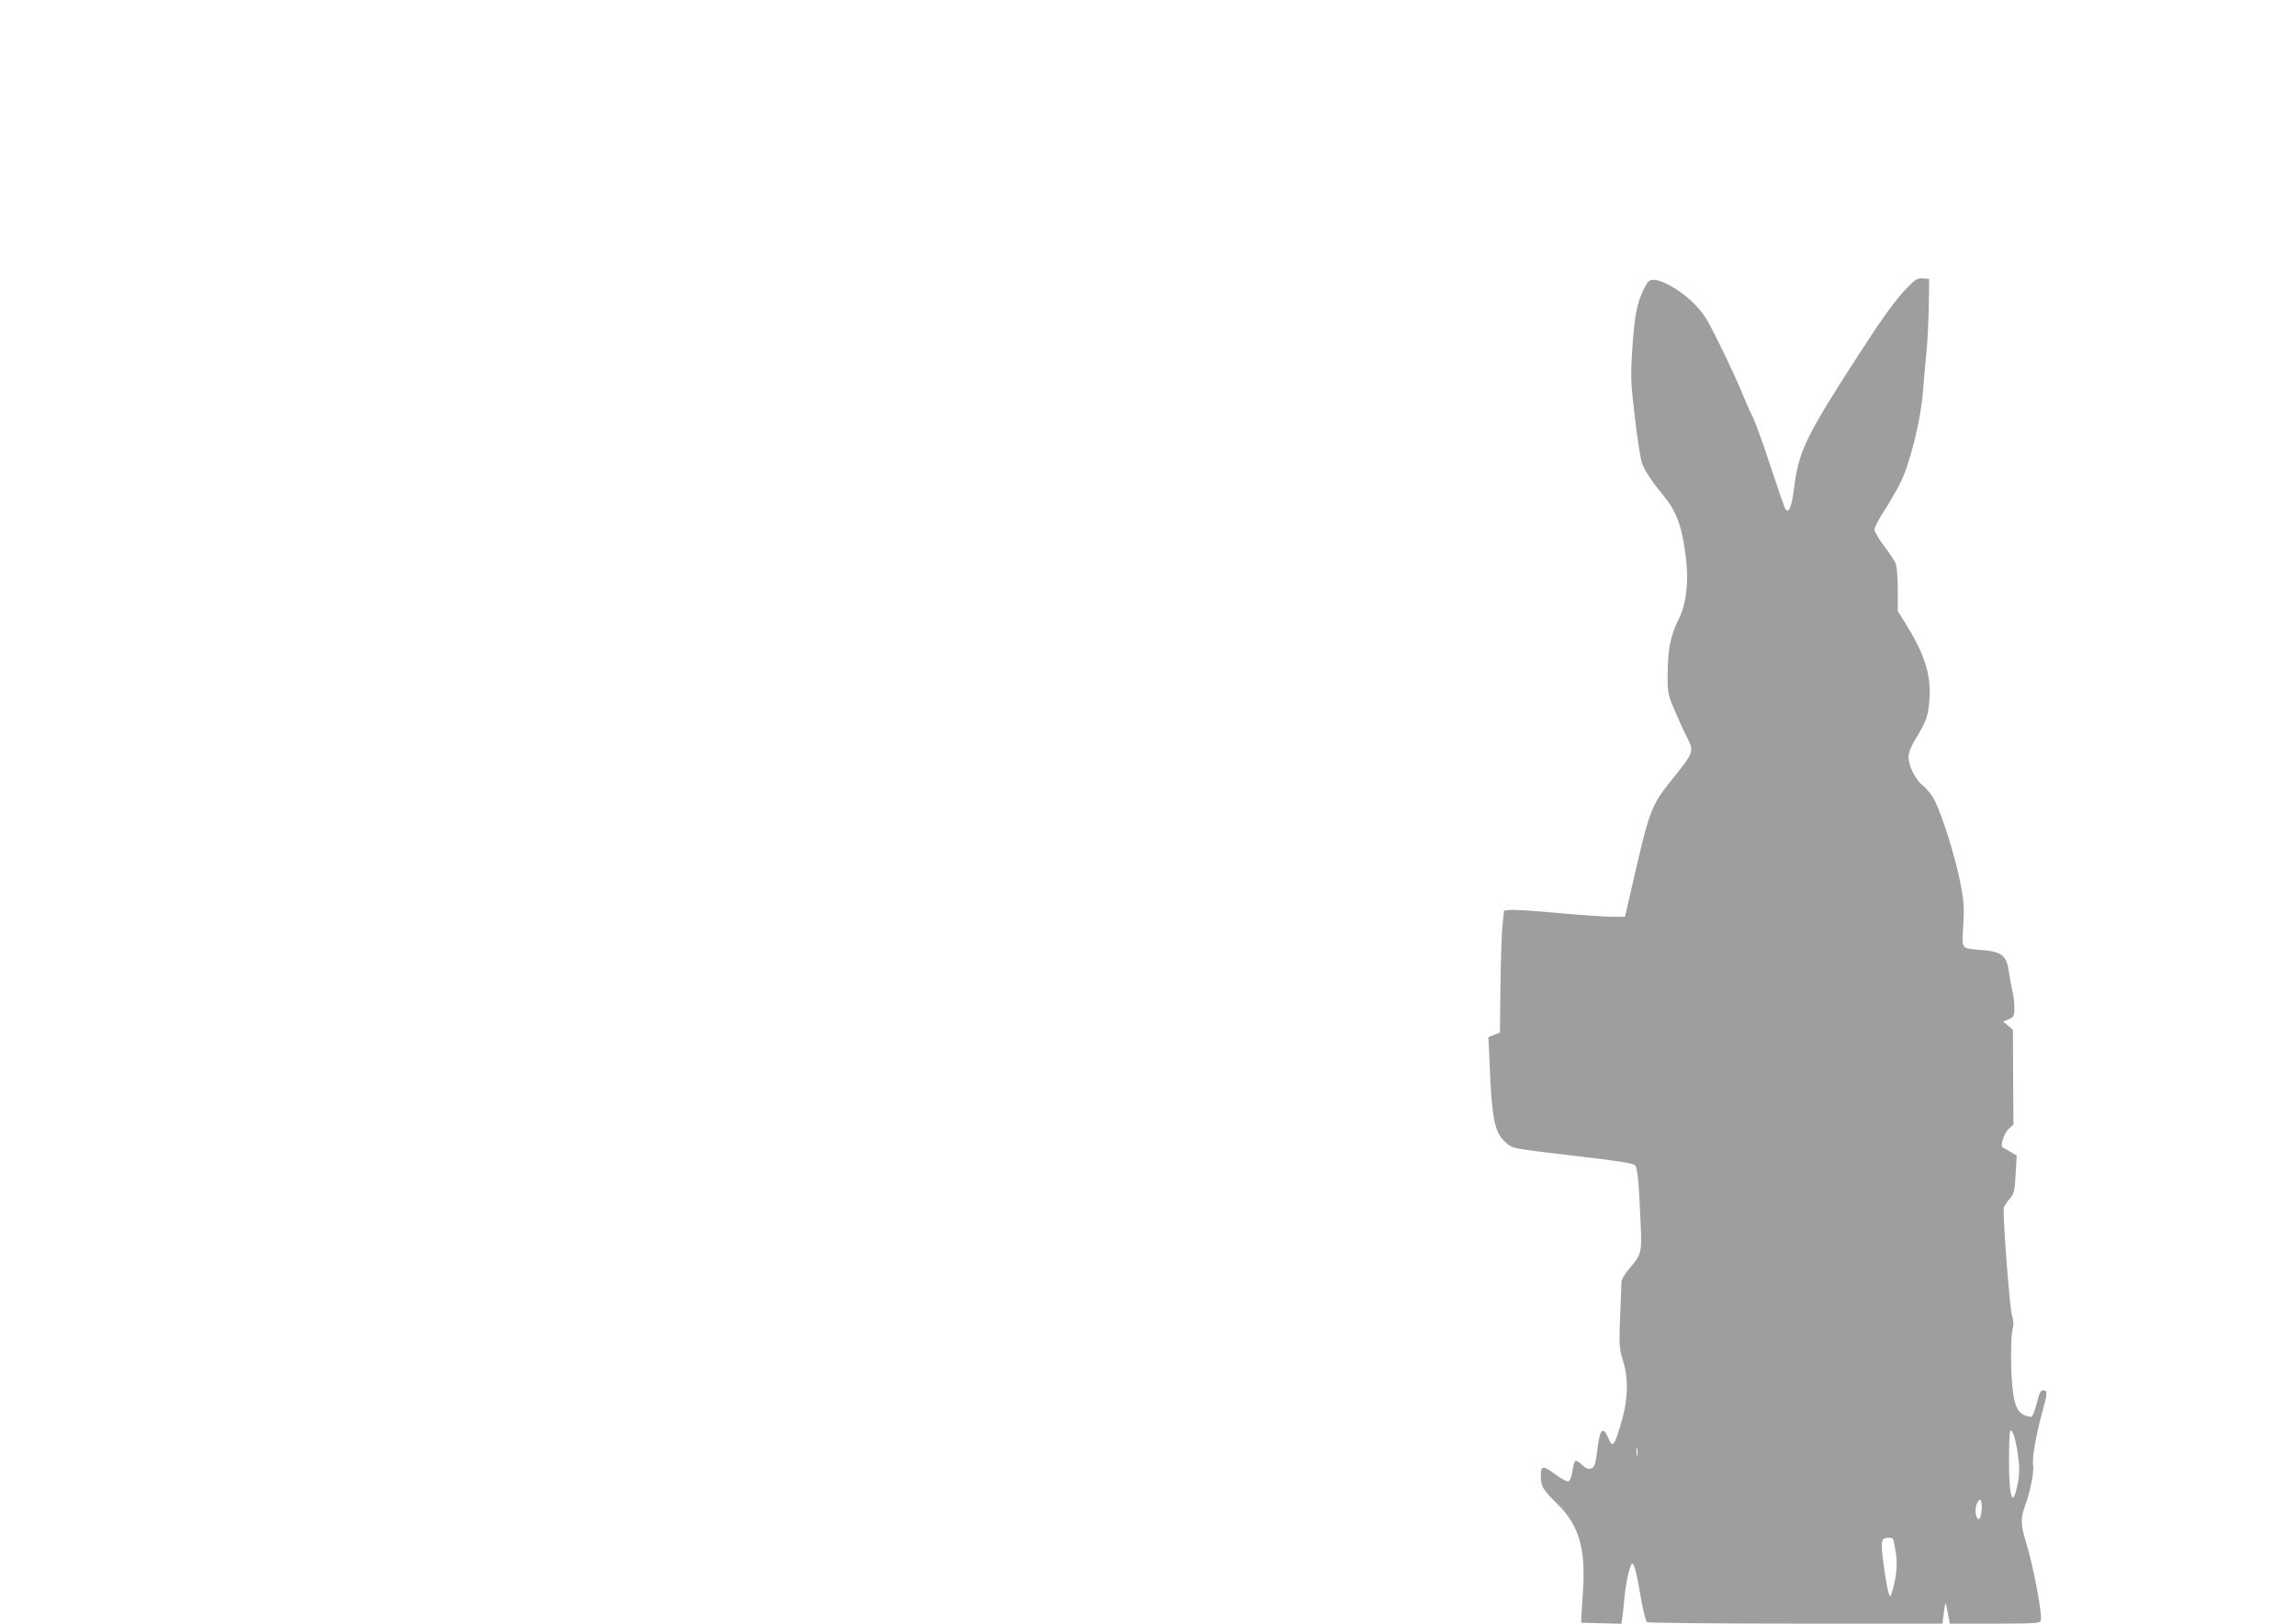 <?xml version="1.0" standalone="no"?>
<!DOCTYPE svg PUBLIC "-//W3C//DTD SVG 20010904//EN"
 "http://www.w3.org/TR/2001/REC-SVG-20010904/DTD/svg10.dtd">
<svg version="1.0" xmlns="http://www.w3.org/2000/svg"
 width="1280pt" height="905pt" viewBox="0 0 1280 905"
 preserveAspectRatio="xMidYMid meet">
<g transform="translate(0,905) scale(0.1,-0.1)"
fill="#9e9e9e" stroke="none">
<path d="M10634 7448 c-66 -68 -135 -163 -271 -373 -303 -470 -336 -538 -363
-759 -13 -98 -30 -134 -49 -99 -5 11 -42 118 -82 238 -39 121 -84 245 -100
276 -16 31 -44 97 -64 145 -20 49 -73 163 -118 254 -71 145 -89 173 -146 231
-70 69 -172 129 -222 129 -24 0 -33 -8 -54 -50 -39 -77 -53 -149 -65 -335 -10
-159 -9 -184 15 -388 14 -120 32 -233 40 -252 17 -43 64 -112 126 -187 68 -83
99 -172 119 -346 15 -136 0 -252 -44 -339 -43 -86 -59 -167 -59 -303 -1 -100
1 -110 37 -195 21 -49 51 -116 67 -147 45 -89 46 -86 -82 -246 -114 -142 -122
-164 -215 -567 -15 -66 -31 -137 -36 -157 l-9 -38 -69 0 c-37 0 -171 9 -296
20 -125 12 -246 20 -268 18 l-41 -3 -8 -75 c-5 -41 -10 -194 -12 -340 l-3
-265 -32 -13 -32 -13 7 -162 c11 -285 28 -369 84 -420 45 -41 22 -36 416 -83
218 -25 303 -39 311 -50 13 -16 21 -98 30 -314 8 -175 6 -182 -66 -265 -24
-28 -40 -57 -41 -73 0 -15 -2 -79 -5 -142 -9 -200 -8 -223 14 -294 30 -95 29
-204 -3 -321 -43 -155 -54 -171 -79 -111 -29 69 -47 51 -60 -59 -11 -89 -16
-104 -38 -111 -14 -4 -29 2 -48 21 -16 15 -33 25 -38 21 -5 -3 -12 -28 -16
-56 -4 -31 -13 -53 -22 -57 -8 -3 -38 13 -69 36 -72 54 -85 54 -85 -5 0 -59
10 -76 92 -157 120 -117 159 -249 143 -482 -4 -60 -8 -126 -9 -145 l-1 -35
112 -3 112 -3 5 33 c3 18 8 65 11 103 8 91 34 207 46 200 12 -8 25 -62 48
-199 12 -66 26 -123 33 -128 7 -4 381 -8 830 -8 l817 0 6 48 c10 76 11 79 19
37 4 -22 9 -50 12 -63 l4 -22 251 0 c217 0 250 2 256 16 11 29 -41 305 -82
437 -30 95 -31 136 -5 206 29 76 51 189 44 225 -6 37 16 165 51 293 30 107 31
123 6 123 -15 0 -22 -14 -36 -71 -10 -39 -23 -73 -30 -76 -7 -2 -27 3 -44 11
-47 25 -63 90 -69 275 -2 91 1 170 7 196 8 33 7 52 -3 86 -11 34 -47 492 -46
591 0 10 14 33 31 52 28 33 30 41 36 140 l6 105 -34 20 c-19 12 -38 22 -43 24
-17 6 5 79 32 104 l27 25 -2 264 -1 263 -27 24 -28 23 32 13 c29 13 31 17 31
65 0 28 -5 69 -11 91 -5 22 -14 69 -19 105 -12 92 -39 115 -146 124 -126 11
-116 -1 -109 139 6 108 4 136 -19 250 -29 141 -99 364 -140 444 -14 29 -43 66
-65 83 -44 36 -81 110 -81 162 0 22 14 58 41 102 60 99 70 129 76 225 8 132
-28 245 -131 411 l-46 74 0 117 c0 65 -5 130 -11 146 -5 15 -35 60 -65 99 -30
39 -54 81 -54 92 0 12 24 59 54 104 29 46 71 117 91 158 52 104 113 347 125
504 5 67 15 173 21 236 6 63 11 178 12 255 l2 140 -35 3 c-31 2 -41 -4 -86
-50z m616 -6509 c9 -65 9 -100 0 -150 -28 -152 -50 -98 -50 120 0 87 3 161 7
165 13 12 30 -43 43 -135z m-2123 -1 c-2 -13 -4 -5 -4 17 -1 22 1 32 4 23 2
-10 2 -28 0 -40z m1921 -300 c-2 -28 -8 -53 -15 -55 -16 -6 -26 49 -14 80 17
45 32 32 29 -25z m-494 -167 c3 -5 10 -42 16 -82 10 -68 0 -147 -27 -229 -8
-25 -20 16 -37 134 -19 129 -20 173 -3 179 20 9 45 8 51 -2z"/>
</g>
</svg>
